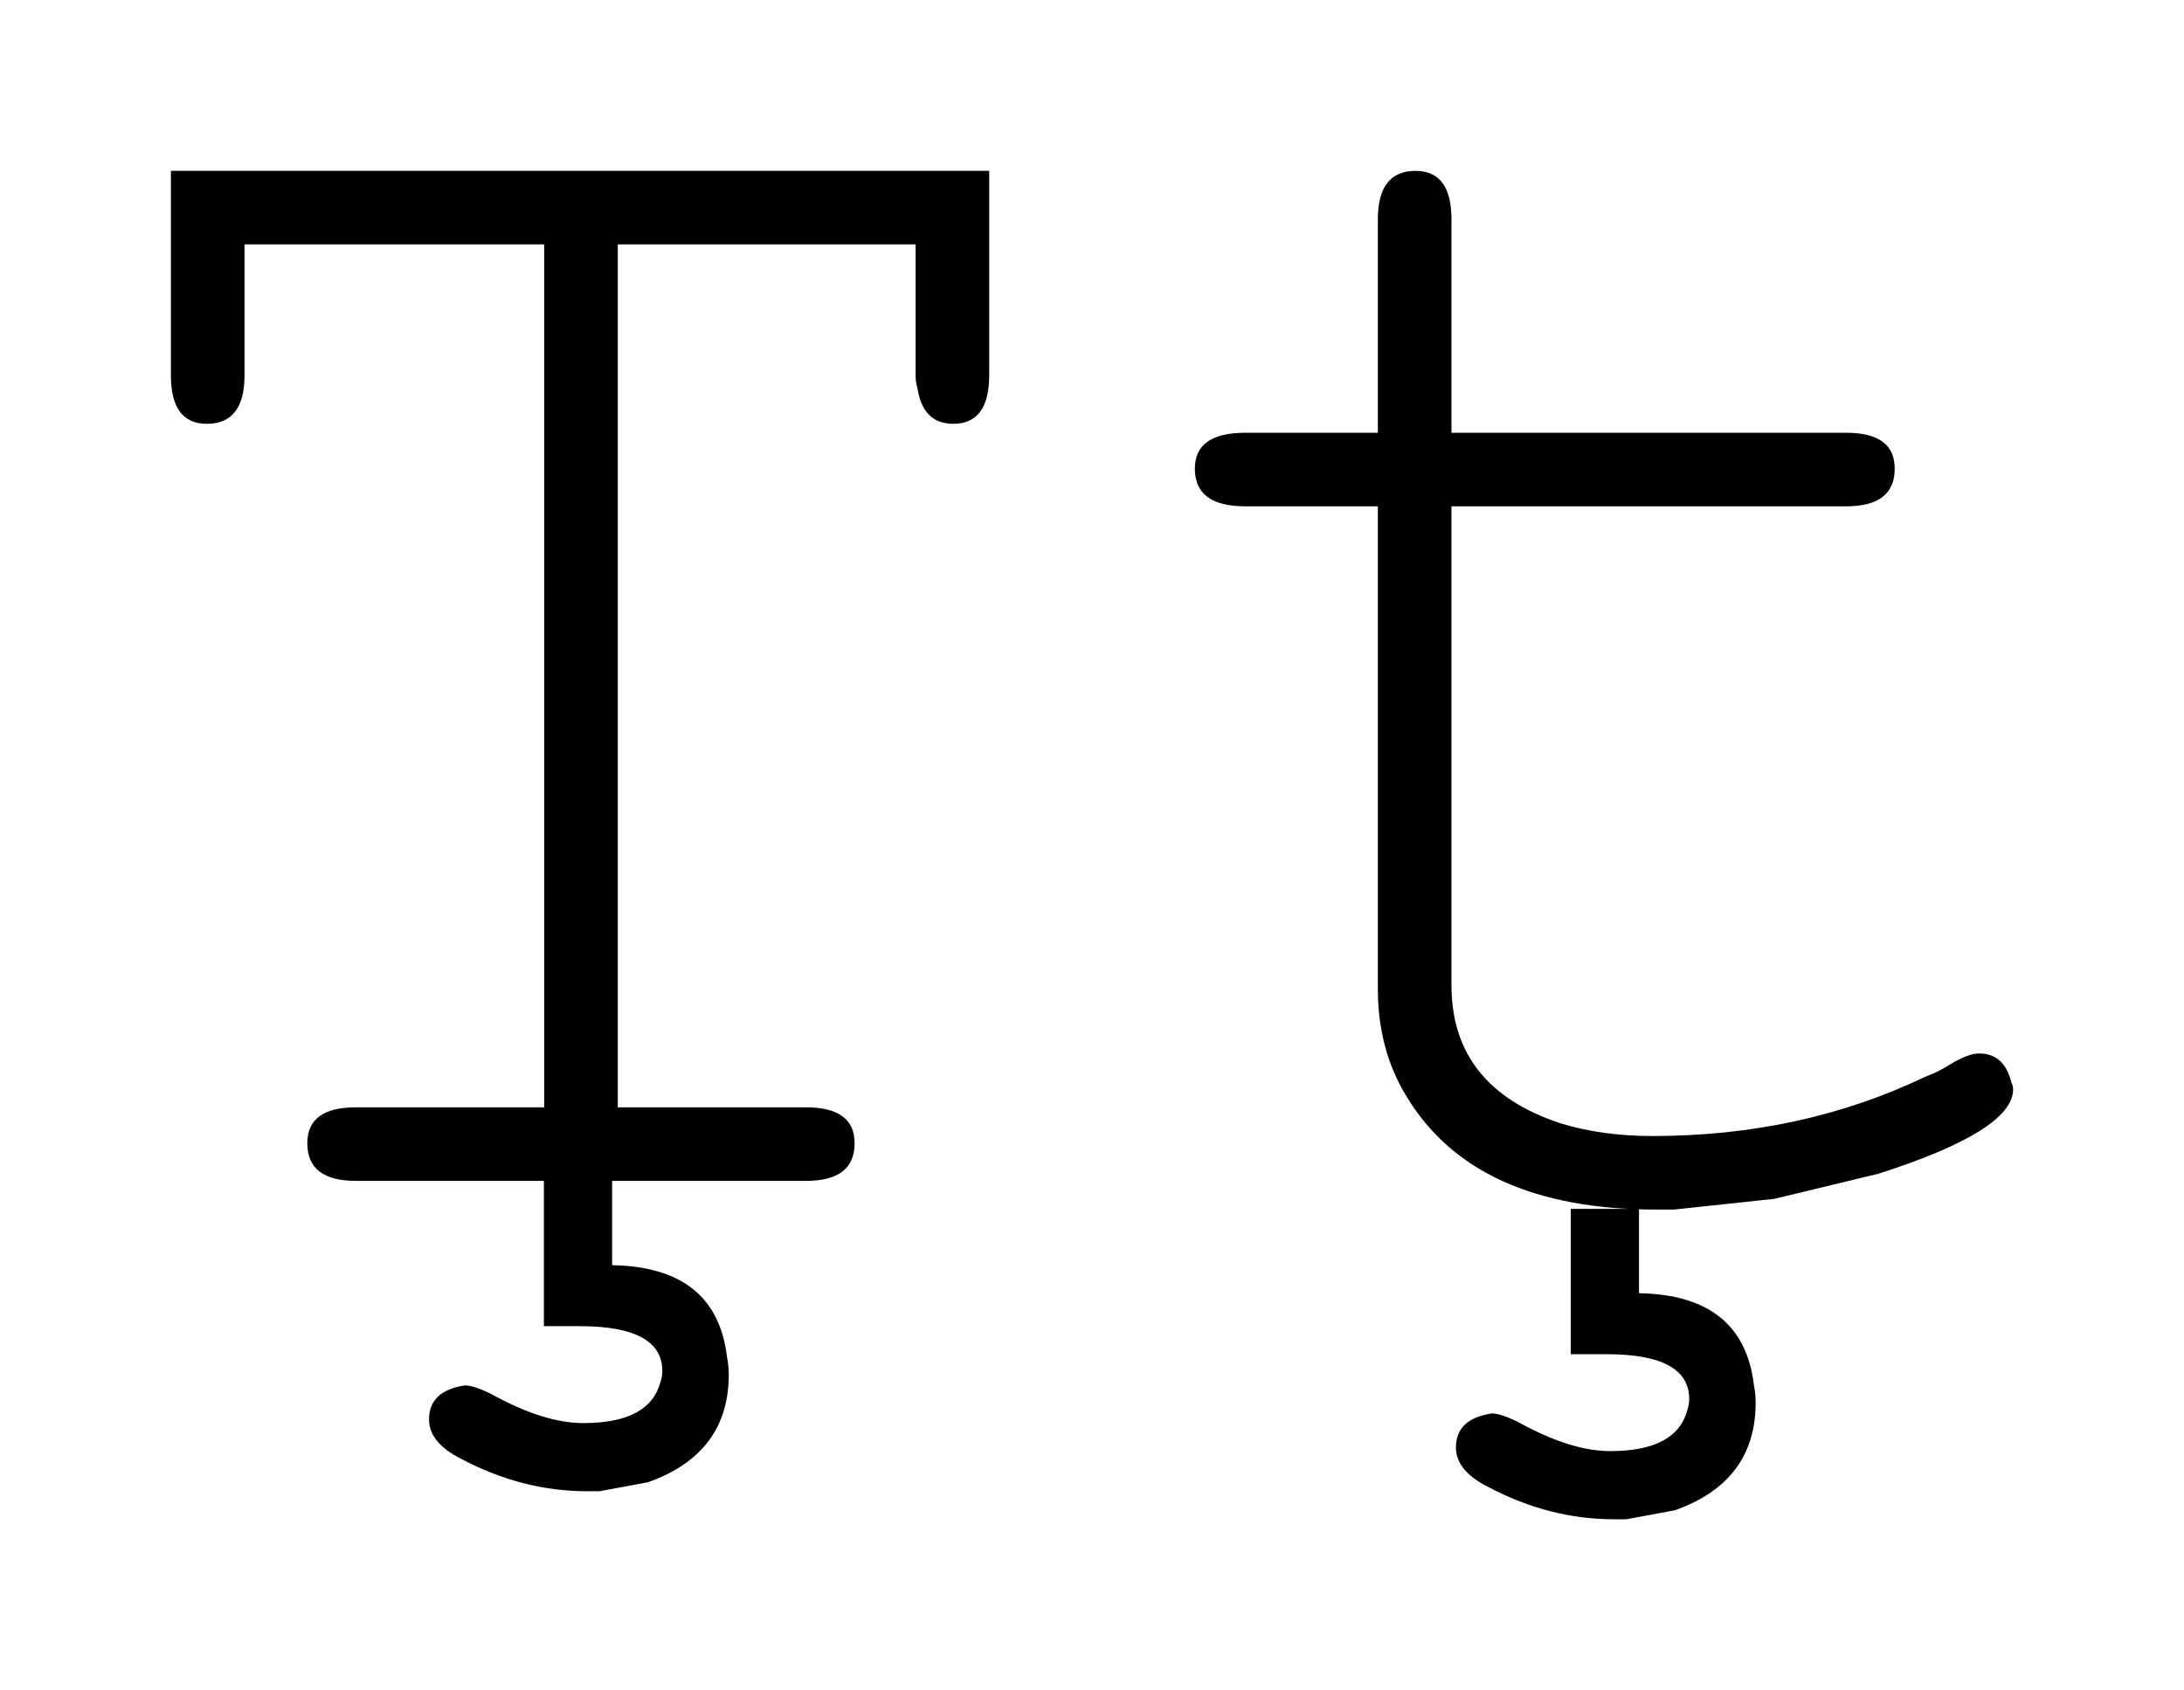 <?xml version="1.0" encoding="UTF-8" standalone="no"?>
<svg
   xmlns:dc="http://purl.org/dc/elements/1.1/"
   xmlns:cc="http://creativecommons.org/ns#"
   xmlns:rdf="http://www.w3.org/1999/02/22-rdf-syntax-ns#"
   xmlns:svg="http://www.w3.org/2000/svg"
   xmlns="http://www.w3.org/2000/svg"
   xmlns:sodipodi="http://sodipodi.sourceforge.net/DTD/sodipodi-0.dtd"
   xmlns:inkscape="http://www.inkscape.org/namespaces/inkscape"
   id="svg2178"
   sodipodi:version="0.32"
   inkscape:version="1.0.1 (c497b03c, 2020-09-10)"
   width="255.588"
   height="197.84"
   version="1.0"
   sodipodi:docname="T_with_cedilla.svg"
   inkscape:output_extension="org.inkscape.output.svg.inkscape">
  <defs
     id="defs2181" />
  <sodipodi:namedview
     inkscape:window-height="719"
     inkscape:window-width="1024"
     inkscape:pageshadow="2"
     inkscape:pageopacity="0.0"
     guidetolerance="10.0"
     gridtolerance="10.0"
     objecttolerance="10.0"
     borderopacity="1.0"
     bordercolor="#666666"
     pagecolor="#ffffff"
     id="base"
     inkscape:zoom="0.80084746"
     inkscape:cx="254.843"
     inkscape:cy="-80.98077"
     inkscape:window-x="0"
     inkscape:window-y="25"
     inkscape:current-layer="svg2178"
     inkscape:document-rotation="0"
     showgrid="false"
     fit-margin-top="20"
     fit-margin-left="20"
     fit-margin-bottom="20"
     fit-margin-right="20"
     inkscape:window-maximized="0" />
  <path
     style="font-size:190px"
     d="m 63.65,138.228 h 7.985 v 9.869 c 8.118,0.141 12.597,3.711 13.439,10.709 0.141,0.701 0.211,1.401 0.211,2.102 -8e-5,6.161 -3.151,10.361 -9.453,12.599 l -5.672,1.051 h -1.468 c -5.042,-3e-5 -9.942,-1.26 -14.702,-3.781 -2.521,-1.26 -3.781,-2.801 -3.781,-4.621 -4.5e-5,-2.239 1.401,-3.568 4.204,-3.986 0.696,-2e-5 1.745,0.348 3.147,1.045 4.059,2.243 7.628,3.365 10.709,3.365 5.182,-2e-5 8.192,-1.611 9.03,-4.832 0.141,-0.419 0.211,-0.84 0.211,-1.263 -7.3e-5,-3.499 -3.219,-5.249 -9.658,-5.249 h -4.204 z m 8.645,-8.607 H 94.341 c 3.781,1e-5 5.672,1.399 5.672,4.198 -9e-5,2.939 -1.891,4.409 -5.672,4.409 H 41.629 c -3.777,0 -5.665,-1.47 -5.665,-4.409 -3.1e-5,-2.798 1.888,-4.198 5.665,-4.198 H 63.682 V 28.607 h -35.068 v 15.33 c -2.3e-5,3.781 -1.47,5.672 -4.409,5.672 C 21.401,49.608 20,47.718 20,43.936 V 20 h 95.765 v 23.936 c -1.2e-4,3.781 -1.401,5.672 -4.204,5.672 -2.38,9e-5 -3.779,-1.399 -4.198,-4.198 -0.141,-0.423 -0.212,-0.914 -0.211,-1.474 V 28.607 H 72.295 Z m 111.53,11.888 h 7.985 v 9.869 c 8.118,0.141 12.597,3.711 13.439,10.709 0.141,0.701 0.211,1.401 0.211,2.102 -7e-5,6.161 -3.151,10.361 -9.453,12.599 l -5.672,1.051 h -1.468 c -5.042,-4e-5 -9.942,-1.26 -14.702,-3.781 -2.521,-1.26 -3.781,-2.801 -3.781,-4.621 -4e-5,-2.239 1.401,-3.568 4.204,-3.986 0.696,-2e-5 1.745,0.348 3.147,1.045 4.059,2.243 7.628,3.365 10.709,3.365 5.182,-3e-5 8.192,-1.611 9.03,-4.832 0.141,-0.419 0.211,-0.84 0.211,-1.263 -7e-5,-3.499 -3.219,-5.249 -9.658,-5.249 h -4.204 z M 169.861,50.659 h 46.2 c 3.781,9e-5 5.672,1.399 5.672,4.198 -9e-5,2.94 -1.891,4.409 -5.672,4.409 h -46.2 v 56.07 c -4e-5,7.981 4.27,13.371 12.811,16.169 3.217,0.983 6.787,1.474 10.709,1.474 11.621,10e-6 22.262,-2.311 31.922,-6.934 1.119,-0.419 2.098,-0.908 2.935,-1.468 1.401,-0.842 2.523,-1.262 3.365,-1.263 1.957,1e-5 3.215,1.122 3.775,3.365 0.141,0.278 0.211,0.558 0.211,0.84 -1.1e-4,3.217 -5.249,6.507 -15.746,9.869 l -12.183,2.942 -11.76,1.256 h -2.102 c -14.138,-1e-5 -23.866,-4.409 -29.185,-13.228 -2.243,-3.64 -3.365,-7.84 -3.365,-12.599 V 59.266 h -15.535 c -3.922,7e-5 -5.883,-1.47 -5.883,-4.409 -1e-5,-2.798 1.961,-4.198 5.883,-4.198 h 15.535 V 25.665 c -3e-5,-3.777 1.47,-5.665 4.409,-5.665 2.803,1.2e-4 4.204,1.889 4.204,5.665 z"
     id="text2199" />
</svg>
